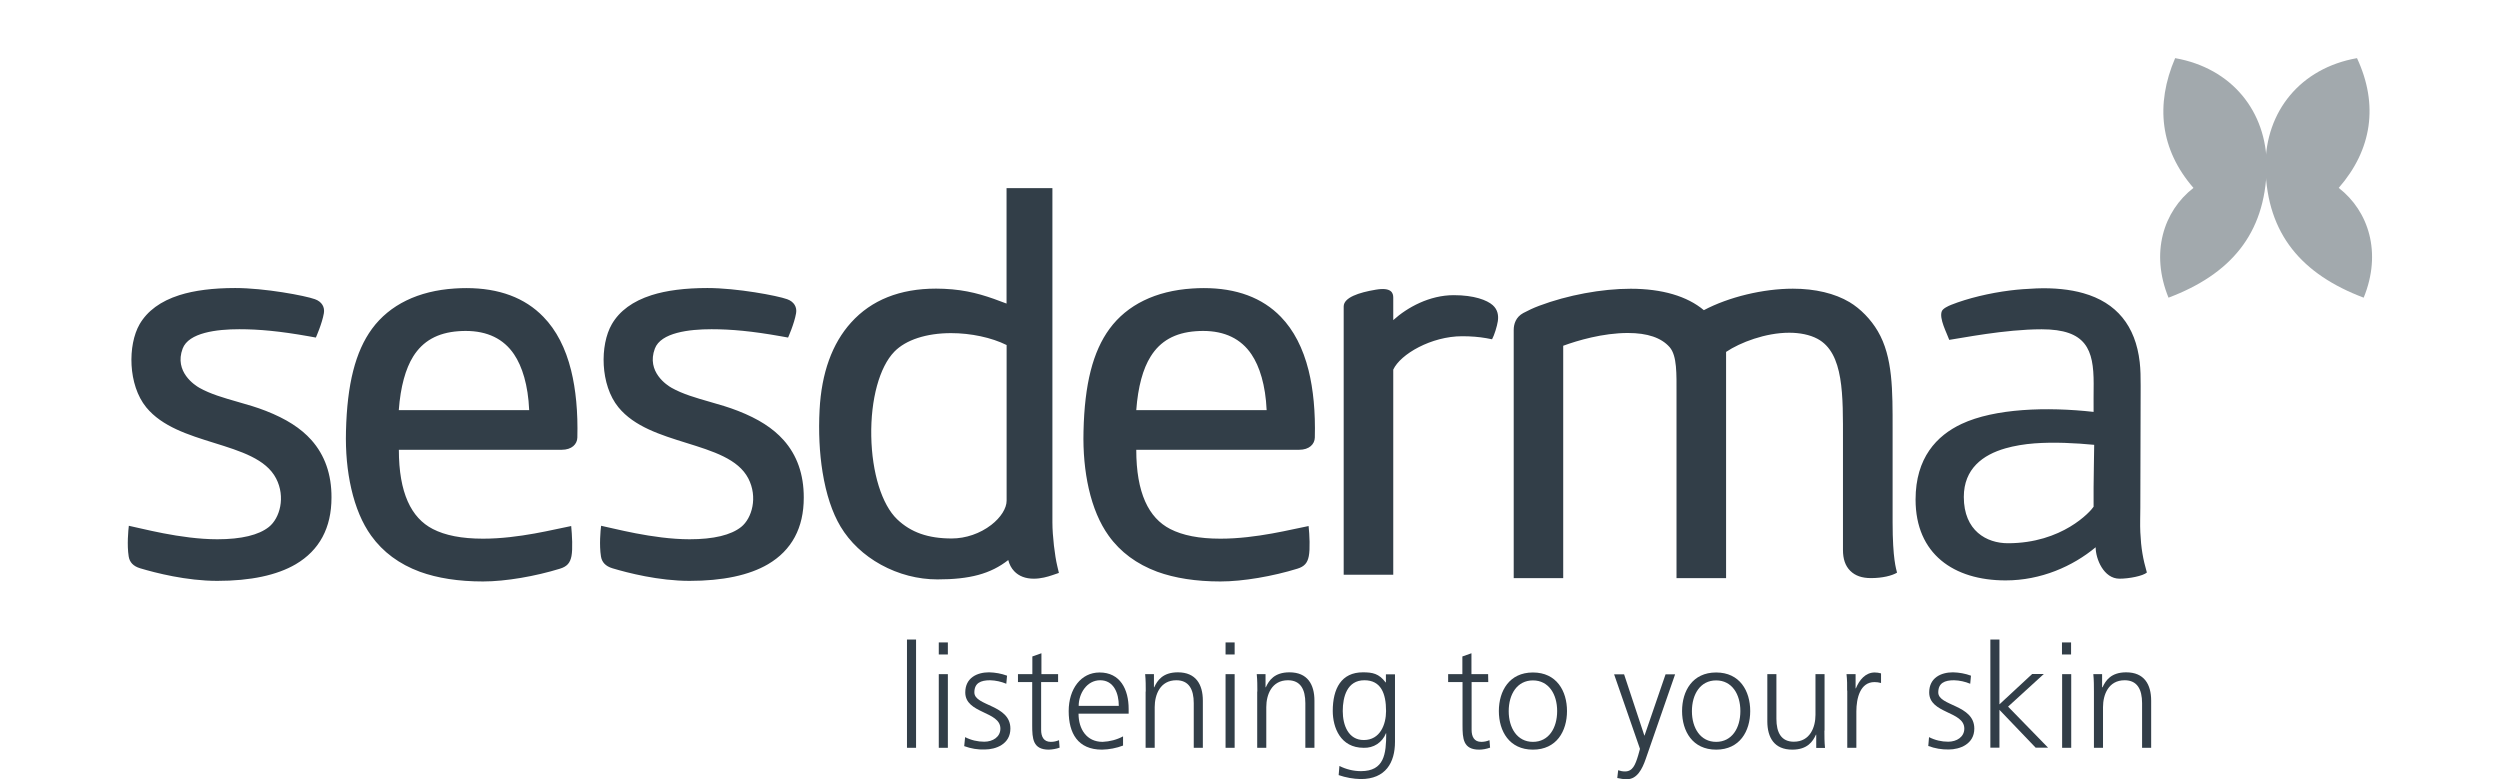 <svg width="215" height="67" viewBox="0 0 215 67" fill="none" xmlns="http://www.w3.org/2000/svg">
<path d="M201.131 16.159C203.994 12.872 204.569 9.004 202.702 5C197.836 5.859 194.831 9.578 194.831 14.299V14.441C194.973 20.163 197.978 23.598 203.277 25.6C204.854 21.738 203.71 18.161 201.131 16.159Z" fill="#A2A9AD"/>
<path d="M187.062 5C185.343 9.004 185.775 12.866 188.638 16.159C186.06 18.161 184.916 21.738 186.492 25.6C191.791 23.598 194.797 20.163 194.939 14.441V14.299C194.939 9.578 191.934 5.859 187.062 5Z" fill="#A2A9AD"/>
<path fill-rule="evenodd" clip-rule="evenodd" d="M128.374 26.243C127.885 25.811 126.781 25.384 125.022 25.384C122.95 25.384 121.038 26.425 119.82 27.529V25.589C119.82 25.197 119.66 24.685 118.323 24.912C116.849 25.157 115.557 25.589 115.557 26.357V30.475V42.339V49.426H119.82V42.333V31.788C120.429 30.463 123.087 28.916 125.75 28.916C126.502 28.916 127.19 28.973 127.811 29.081C127.811 29.081 128.192 29.149 128.317 29.178C128.511 28.831 128.75 28.052 128.813 27.625C128.887 27.13 128.807 26.63 128.374 26.243ZM160.897 49.716C160.134 49.716 159.548 49.517 159.121 49.09C158.688 48.658 158.495 48.066 158.495 47.293V37.925C158.495 34.029 158.592 30.349 156.292 29.132C155.638 28.785 154.784 28.615 153.867 28.615C151.847 28.615 149.661 29.445 148.443 30.264V49.721H144.18V33.853C144.18 32.181 144.237 30.6 143.588 29.855C142.877 29.047 141.687 28.637 139.997 28.637C137.84 28.637 135.66 29.286 134.436 29.735V49.721H130.179V28.376C130.179 27.87 130.361 27.267 131.004 26.92C131.459 26.681 131.858 26.488 132.376 26.294C134.812 25.379 137.743 24.832 140.236 24.832C142.934 24.832 145.096 25.47 146.531 26.675C148.665 25.544 151.631 24.827 154.186 24.827C156.11 24.827 157.795 25.231 159.064 25.987C160.003 26.55 160.891 27.46 161.489 28.478C162.798 30.702 162.764 33.597 162.764 36.919V44.915C162.764 48.078 163.071 48.925 163.145 49.249C162.707 49.511 161.887 49.716 160.914 49.716H160.897ZM81.788 28.649C79.67 28.649 77.9 29.229 76.916 30.241C75.635 31.555 74.872 34.342 74.929 37.51C74.986 40.661 75.84 43.402 77.155 44.659C78.333 45.785 79.818 46.309 81.845 46.309C83.057 46.309 84.292 45.882 85.248 45.143C86.073 44.506 86.569 43.71 86.569 43.061V29.673C85.277 29.03 83.501 28.649 81.788 28.649ZM80.621 49.829C78.948 49.829 77.268 49.391 75.766 48.567C74.286 47.753 73.085 46.616 72.288 45.285C71.565 44.074 71.047 42.498 70.74 40.604C70.472 38.955 70.387 37.101 70.484 35.252C70.649 32.073 71.56 29.547 73.193 27.739C74.941 25.799 77.399 24.821 80.501 24.821C80.951 24.821 81.412 24.844 81.89 24.884C83.717 25.049 85.072 25.538 86.563 26.107V16.182H90.507V44.915C90.507 46.104 90.718 47.822 90.923 48.669L91.065 49.272L90.479 49.471C90.097 49.602 89.517 49.767 88.908 49.767C88.197 49.767 87.627 49.551 87.223 49.124C86.978 48.868 86.808 48.55 86.711 48.163C85.191 49.352 83.404 49.829 80.621 49.829ZM26.777 37.84C25.867 36.822 24.62 36.026 22.867 35.337C22.076 35.025 21.245 34.786 20.437 34.558C19.23 34.211 18.092 33.887 17.147 33.352C16.777 33.142 14.956 31.982 15.707 29.98C16.225 28.603 18.644 28.313 20.579 28.313C22.275 28.313 24.062 28.478 26.533 28.916L27.164 29.03C27.164 29.03 27.699 27.836 27.853 26.937C27.944 26.419 27.688 25.947 27.085 25.731C26.237 25.424 22.759 24.77 20.226 24.77C18.325 24.77 16.709 24.975 15.422 25.384C13.817 25.896 12.673 26.738 12.007 27.881C10.977 29.667 11 33.102 12.576 35.03C13.943 36.697 16.208 37.402 18.399 38.085C20.699 38.801 22.878 39.472 23.744 41.145C24.575 42.743 24.068 44.568 23.123 45.319C22.252 46.013 20.761 46.377 18.689 46.377C15.525 46.377 12.007 45.393 11.08 45.217C11.034 45.587 10.909 46.877 11.068 47.861C11.148 48.345 11.45 48.692 12.059 48.874C13.368 49.266 16.037 49.955 18.684 49.955C21.541 49.955 23.812 49.471 25.428 48.527C27.472 47.327 28.508 45.393 28.508 42.794C28.519 40.797 27.933 39.137 26.777 37.84ZM67.382 37.84C66.471 36.822 65.231 36.026 63.472 35.337C62.681 35.025 61.85 34.786 61.047 34.558C59.84 34.211 58.702 33.887 57.757 33.352C57.382 33.142 55.566 31.982 56.317 29.98C56.835 28.603 59.254 28.313 61.189 28.313C62.891 28.313 64.673 28.478 67.143 28.916L67.775 29.03C67.775 29.03 68.31 27.836 68.463 26.937C68.554 26.419 68.298 25.947 67.695 25.731C66.847 25.424 63.369 24.77 60.837 24.77C58.935 24.77 57.319 24.975 56.033 25.384C54.428 25.896 53.278 26.738 52.618 27.881C51.582 29.667 51.61 33.102 53.187 35.03C54.553 36.697 56.818 37.402 59.009 38.085C61.309 38.801 63.489 39.472 64.354 41.145C65.185 42.743 64.678 44.568 63.739 45.319C62.868 46.013 61.377 46.377 59.305 46.377C56.141 46.377 52.623 45.393 51.696 45.217C51.644 45.587 51.525 46.877 51.684 47.861C51.764 48.345 52.071 48.692 52.675 48.874C53.984 49.266 56.653 49.955 59.3 49.955C62.157 49.955 64.428 49.471 66.044 48.527C68.088 47.327 69.129 45.393 69.124 42.794C69.129 40.797 68.543 39.137 67.382 37.84ZM98.954 30.662C99.779 29.331 101.043 28.615 102.841 28.484C103.058 28.467 103.268 28.461 103.467 28.461C105.329 28.461 106.729 29.138 107.628 30.475C108.322 31.504 108.835 33.108 108.931 35.269H97.719C97.867 33.25 98.299 31.703 98.954 30.662ZM112.54 45.239C111.134 45.501 108.072 46.326 104.959 46.326C103.109 46.326 101.703 46.041 100.639 45.495C98.777 44.54 97.719 42.379 97.719 38.682H111.72C112.608 38.682 113.058 38.193 113.075 37.635C113.132 35.428 112.944 33.489 112.54 31.857C112.062 29.94 111.259 28.387 110.155 27.25C108.567 25.606 106.336 24.776 103.53 24.776C103.206 24.776 102.875 24.787 102.54 24.81C99.398 25.009 96.939 26.209 95.419 28.279C93.985 30.236 93.273 33.034 93.182 37.089C93.137 38.852 93.291 40.513 93.632 42.02C94.002 43.641 94.577 45.001 95.34 46.064C96.347 47.475 97.759 48.516 99.523 49.17C101.037 49.721 102.87 50.006 104.953 50.006C106.911 50.006 109.472 49.556 111.572 48.908C112.187 48.72 112.443 48.407 112.557 47.827C112.677 47.213 112.62 46.007 112.54 45.239ZM35.531 30.662C36.362 29.331 37.626 28.615 39.424 28.484C39.635 28.467 39.851 28.461 40.05 28.461C41.912 28.461 43.312 29.138 44.211 30.475C44.905 31.504 45.418 33.108 45.509 35.269H34.296C34.444 33.25 34.882 31.703 35.531 30.662ZM49.123 45.239C47.717 45.501 44.655 46.326 41.542 46.326C39.692 46.326 38.28 46.041 37.222 45.495C35.36 44.54 34.302 42.379 34.302 38.682H48.298C49.186 38.682 49.635 38.193 49.652 37.635C49.709 35.428 49.521 33.489 49.117 31.857C48.645 29.94 47.842 28.387 46.732 27.25C45.145 25.606 42.913 24.776 40.102 24.776C39.777 24.776 39.447 24.787 39.111 24.81C35.975 25.009 33.511 26.209 31.991 28.279C30.562 30.236 29.851 33.034 29.754 37.089C29.709 38.852 29.862 40.513 30.209 42.02C30.579 43.641 31.154 45.001 31.917 46.064C32.93 47.475 34.336 48.516 36.106 49.17C37.62 49.721 39.447 50.006 41.536 50.006C43.494 50.006 46.055 49.556 48.155 48.908C48.77 48.72 49.032 48.407 49.146 47.827C49.265 47.213 49.197 46.007 49.123 45.239ZM174.967 38.13C174.073 38.198 173.236 38.34 172.468 38.557C170.521 39.114 168.888 40.314 168.888 42.737C168.888 45.66 170.863 46.718 172.678 46.718C177.357 46.718 179.787 43.988 180.049 43.579V41.907C180.049 40.667 180.095 39.495 180.1 38.255C178.495 38.102 176.651 38.005 174.967 38.13ZM184.631 49.238C184.29 49.534 183.106 49.767 182.275 49.767C180.92 49.767 180.226 48.066 180.226 47.065C178.256 48.703 175.524 49.915 172.485 49.915C168.011 49.915 164.739 47.634 164.739 42.965C164.739 39.37 166.56 37.459 168.694 36.458C171.54 35.121 176.037 34.974 180.049 35.423C180.038 34.78 180.055 33.603 180.055 32.994C180.055 30.071 179.44 28.319 175.581 28.319C172.405 28.319 168.62 29.093 167.636 29.229C167.431 28.649 166.742 27.381 166.998 26.761C167.095 26.527 167.545 26.317 167.801 26.215C169.235 25.646 171.102 25.202 172.866 24.98C173.589 24.889 174.335 24.838 175.115 24.804C176.606 24.741 178.04 24.889 179.167 25.214C182.013 26.021 183.658 28.006 184.016 31.151C184.09 31.788 184.096 32.454 184.096 33.176C184.096 36.538 184.068 40.183 184.068 43.675C184.068 44.381 184.033 45.092 184.068 45.774C184.13 47.151 184.295 48.066 184.631 49.238Z" fill="#323E48"/>
<g clip-path="url(#clip0)">
<path d="M78 55H78.781V64.311H78V55Z" fill="#323E48"/>
<path d="M81.516 56.285H80.735V55.249H81.516V56.285ZM80.735 57.977H81.516V64.311H80.735V57.977Z" fill="#323E48"/>
<path d="M83 63.393C83.508 63.656 84.081 63.787 84.641 63.787C85.383 63.787 86.034 63.38 86.034 62.659C86.034 61.151 83.013 61.387 83.013 59.551C83.013 58.292 84.029 57.82 85.058 57.82C85.592 57.833 86.113 57.925 86.607 58.108L86.542 58.803C86.1 58.62 85.631 58.515 85.149 58.502C84.342 58.502 83.795 58.738 83.795 59.551C83.795 60.731 86.894 60.587 86.894 62.659C86.894 63.997 85.644 64.456 84.693 64.456C84.094 64.482 83.495 64.377 82.922 64.167L83 63.393Z" fill="#323E48"/>
<path d="M90.983 58.659H89.537V62.764C89.537 63.341 89.746 63.8 90.371 63.8C90.618 63.8 90.853 63.748 91.074 63.656L91.126 64.298C90.839 64.403 90.514 64.456 90.201 64.469C88.821 64.469 88.769 63.525 88.769 62.357V58.659H87.545V57.977H88.782V56.456L89.563 56.18V57.977H90.996V58.659H90.983Z" fill="#323E48"/>
<path d="M96.595 64.115C96.009 64.338 95.397 64.456 94.772 64.469C92.689 64.469 91.907 63.053 91.907 61.151C91.907 59.249 92.962 57.833 94.564 57.833C96.335 57.833 97.064 59.275 97.064 60.98V61.374H92.754C92.754 62.712 93.457 63.8 94.824 63.8C95.436 63.774 96.048 63.616 96.582 63.328V64.115H96.595ZM96.217 60.705C96.217 59.603 95.775 58.502 94.616 58.502C93.457 58.502 92.767 59.656 92.767 60.705H96.217Z" fill="#323E48"/>
<path d="M98.535 59.472C98.535 58.987 98.535 58.489 98.483 57.977H99.239V59.105H99.265C99.525 58.528 99.994 57.82 101.296 57.82C102.846 57.82 103.445 58.856 103.445 60.259V64.311H102.663V60.469C102.663 59.288 102.247 58.502 101.166 58.502C99.759 58.502 99.304 59.761 99.304 60.81V64.311H98.522V59.472H98.535Z" fill="#323E48"/>
<path d="M106.179 56.285H105.398V55.249H106.179V56.285ZM105.398 57.977H106.179V64.311H105.398V57.977Z" fill="#323E48"/>
<path d="M108.132 59.472C108.132 58.987 108.132 58.489 108.08 57.977H108.836V59.105H108.862C109.122 58.528 109.591 57.82 110.893 57.82C112.443 57.82 113.042 58.856 113.042 60.259V64.311H112.26V60.469C112.26 59.288 111.844 58.502 110.763 58.502C109.356 58.502 108.901 59.761 108.901 60.81V64.311H108.119V59.472H108.132Z" fill="#323E48"/>
<path d="M119.969 63.8C119.969 65.57 119.175 67 117.026 67C116.375 66.987 115.737 66.869 115.125 66.659L115.19 65.872C115.763 66.161 116.401 66.318 117.039 66.318C119.045 66.318 119.214 64.849 119.214 63.066H119.188C119.045 63.446 118.771 63.774 118.433 63.997C118.094 64.22 117.69 64.325 117.274 64.311C115.268 64.311 114.617 62.554 114.617 61.138C114.617 59.21 115.36 57.82 117.209 57.82C118.042 57.82 118.589 57.925 119.162 58.685H119.188V57.99H119.969V63.8ZM117.287 63.643C118.693 63.643 119.201 62.305 119.201 61.151C119.201 59.63 118.758 58.502 117.339 58.502C115.854 58.502 115.477 59.918 115.477 61.151C115.477 62.37 115.959 63.643 117.287 63.643Z" fill="#323E48"/>
<path d="M127.991 58.659H126.558V62.764C126.558 63.341 126.767 63.8 127.392 63.8C127.639 63.8 127.873 63.748 128.095 63.656L128.147 64.298C127.847 64.403 127.522 64.469 127.209 64.469C125.829 64.469 125.777 63.525 125.777 62.357V58.659H124.54V57.977H125.764V56.456L126.545 56.18V57.977H127.978L127.991 58.659Z" fill="#323E48"/>
<path d="M131.832 57.833C133.863 57.833 134.762 59.42 134.762 61.151C134.762 62.882 133.863 64.469 131.832 64.469C129.801 64.469 128.902 62.882 128.902 61.151C128.902 59.42 129.801 57.833 131.832 57.833ZM131.832 63.8C133.186 63.8 133.915 62.62 133.915 61.151C133.915 59.695 133.186 58.515 131.832 58.515C130.478 58.515 129.749 59.695 129.749 61.164C129.749 62.607 130.478 63.8 131.832 63.8Z" fill="#323E48"/>
<path d="M141.416 63.262H141.429L143.239 57.99H144.06L141.533 65.269C141.234 66.134 140.791 67.013 139.919 67.013C139.632 67.013 139.359 66.974 139.085 66.908L139.163 66.239C139.346 66.305 139.541 66.344 139.749 66.344C140.413 66.344 140.635 65.78 140.882 64.967L141.038 64.403L138.812 57.99H139.671L141.416 63.262Z" fill="#323E48"/>
<path d="M147.588 57.833C149.62 57.833 150.518 59.42 150.518 61.151C150.518 62.882 149.62 64.469 147.588 64.469C145.557 64.469 144.658 62.882 144.658 61.151C144.658 59.42 145.557 57.833 147.588 57.833ZM147.588 63.8C148.943 63.8 149.672 62.62 149.672 61.151C149.672 59.695 148.943 58.515 147.588 58.515C146.234 58.515 145.505 59.695 145.505 61.164C145.505 62.607 146.234 63.8 147.588 63.8Z" fill="#323E48"/>
<path d="M156.899 62.83C156.899 63.302 156.899 63.813 156.951 64.325H156.196V63.184H156.17C155.909 63.761 155.441 64.469 154.138 64.469C152.589 64.469 151.99 63.433 151.99 62.029V57.977H152.771V61.82C152.771 63 153.188 63.787 154.269 63.787C155.675 63.787 156.131 62.528 156.131 61.479V57.977H156.912V62.83H156.899Z" fill="#323E48"/>
<path d="M158.852 59.393C158.865 58.921 158.852 58.449 158.8 57.977H159.581V59.197H159.608C159.894 58.489 160.428 57.833 161.222 57.833C161.405 57.833 161.587 57.859 161.769 57.911V58.738C161.587 58.685 161.392 58.659 161.209 58.659C159.972 58.659 159.647 60.049 159.647 61.19V64.311H158.865V59.393H158.852Z" fill="#323E48"/>
<path d="M165.897 63.393C166.405 63.656 166.978 63.787 167.538 63.787C168.28 63.787 168.931 63.38 168.931 62.659C168.931 61.151 165.91 61.387 165.91 59.551C165.91 58.292 166.926 57.82 167.954 57.82C168.488 57.833 169.009 57.925 169.504 58.108L169.439 58.803C168.996 58.62 168.527 58.515 168.046 58.502C167.238 58.502 166.691 58.738 166.691 59.551C166.691 60.731 169.791 60.587 169.791 62.659C169.791 63.997 168.54 64.456 167.59 64.456C166.991 64.469 166.392 64.364 165.832 64.154L165.897 63.393Z" fill="#323E48"/>
<path d="M171.171 55H171.952V60.574L174.765 57.964H175.768L172.694 60.77L176.132 64.298H175.064L171.952 61.046V64.298H171.171V55Z" fill="#323E48"/>
<path d="M178.112 56.285H177.33V55.249H178.112V56.285ZM177.343 57.977H178.125V64.311H177.343V57.977Z" fill="#323E48"/>
<path d="M180.078 59.472C180.078 58.987 180.078 58.489 180.026 57.977H180.781V59.105H180.82C181.08 58.528 181.549 57.82 182.851 57.82C184.401 57.82 185 58.856 185 60.259V64.311H184.219V60.469C184.219 59.288 183.802 58.502 182.721 58.502C181.315 58.502 180.859 59.761 180.859 60.81V64.311H180.078V59.472Z" fill="#323E48"/>
</g>
<defs>
<clipPath id="clip0">
<rect width="107" height="12" fill="white" transform="translate(78 55)"/>
</clipPath>
</defs>
</svg>
